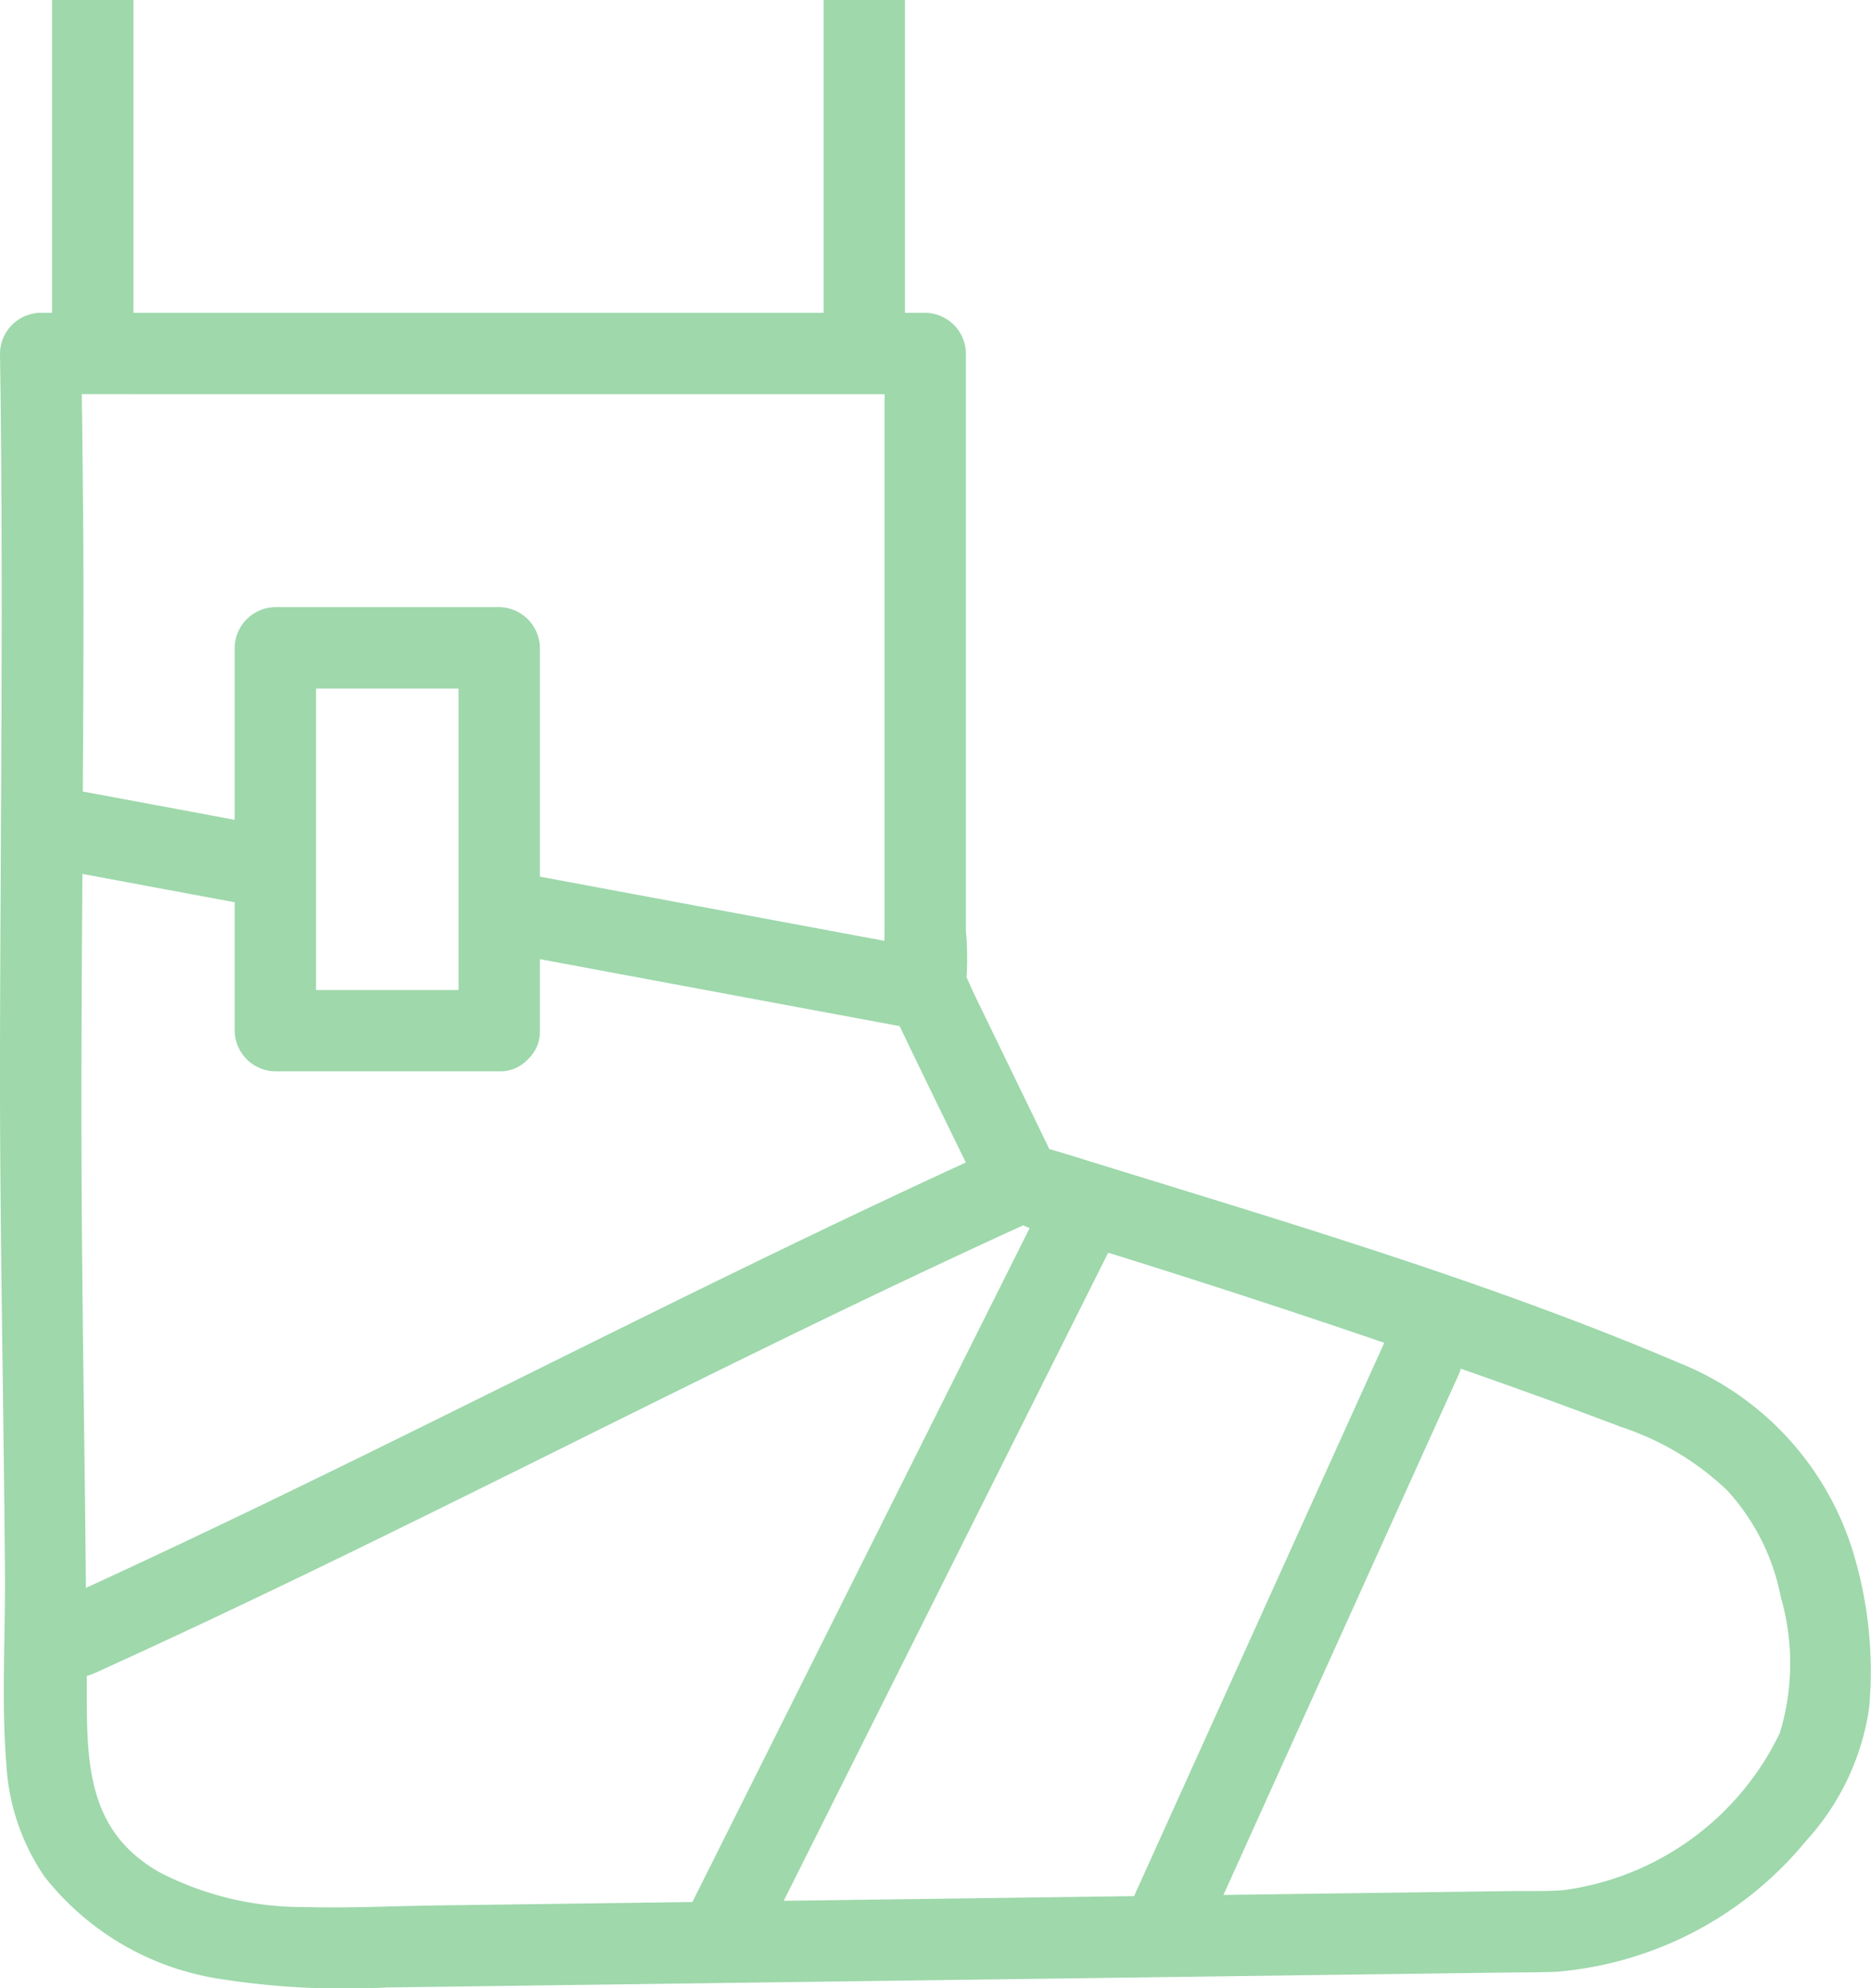 <svg xmlns="http://www.w3.org/2000/svg" xmlns:xlink="http://www.w3.org/1999/xlink" width="75.466" height="80.176" viewBox="0 0 75.466 80.176">
  <defs>
    <clipPath id="clip-path">
      <rect id="長方形_139" data-name="長方形 139" width="75.466" height="80.176" fill="#9ed8ab"/>
    </clipPath>
  </defs>
  <g id="グループ_170" data-name="グループ 170" transform="translate(0 0)">
    <g id="グループ_169" data-name="グループ 169" transform="translate(0 0)" clip-path="url(#clip-path)">
      <path id="パス_146" data-name="パス 146" d="M74.771,62.687a12,12,0,0,0-7.05-7.723c-7.659-3.259-15.781-5.656-23.729-8.116Q43.2,46.6,42.4,46.362a.515.515,0,0,0-.074-.015l-3.012-6.21c-.107-.222-.212-.476-.329-.718a12.229,12.229,0,0,0-.025-1.874V14.257a1.664,1.664,0,0,0-1.641-1.641H36.5V0H33.221V12.616H5.383V0H2.1V12.616H1.645A1.662,1.662,0,0,0,0,14.257C.142,23.6.021,32.936,0,42.276-.015,49.338.148,56.4.2,63.457c.019,2.56-.149,5.182.059,7.734A8.9,8.9,0,0,0,1.792,75.68a11.145,11.145,0,0,0,7.123,4.137,32.324,32.324,0,0,0,6.639.338l31.358-.418q6.788-.092,13.575-.181c.749-.01,1.5-.006,2.248-.031a14.576,14.576,0,0,0,10.11-5.281A10.1,10.1,0,0,0,75.388,68.9a16.457,16.457,0,0,0-.617-6.21M32.925,15.9h2.756V37.123c0,.277-.006.55-.011.821L21.776,35.356V26.128a1.664,1.664,0,0,0-1.641-1.641H11.106a1.664,1.664,0,0,0-1.641,1.641v6.936L6.7,32.548l-3.36-.625c.019-3.27.036-6.538.021-9.808-.01-2.072-.036-4.145-.063-6.217ZM18.494,27.769V39.927H12.747V27.769ZM3.29,47.59c-.021-4.114.006-8.231.032-12.345q3.071.573,6.143,1.144v5.178a1.664,1.664,0,0,0,1.641,1.641h9.029a1.512,1.512,0,0,0,1.11-.439.736.736,0,0,0,.057-.052c.01-.011.021-.021.029-.032a1.515,1.515,0,0,0,.445-1.117V38.683L32.3,40.643l3.986.741c.881,1.839,1.776,3.671,2.67,5.5C27.011,52.369,15.411,58.562,3.465,64.04c-.048-5.484-.147-10.966-.176-16.45M27.926,76.709l-10.334.138c-1.763.023-3.543.113-5.308.063a12.534,12.534,0,0,1-5.833-1.392C3.343,73.77,3.509,70.779,3.5,67.589a2.112,2.112,0,0,0,.292-.1C16.429,61.767,28.65,55.173,41.27,49.418a1.918,1.918,0,0,0,.262.107l0,0Q35.542,61.495,29.55,73.466q-.811,1.622-1.624,3.243M46.8,74.131q-.53,1.172-1.058,2.34l-14.131.189Q37.35,65.2,43.088,53.739l1.61-3.217q5.593,1.739,11.136,3.633L46.8,74.131m24.98-4.221a11.345,11.345,0,0,1-8.733,6.322c-.693.053-1.4.027-2.1.036l-11.6.155q4.091-9.054,8.185-18.106L58.852,55.4a1.809,1.809,0,0,0,.069-.2l.044.015c2.147.751,4.288,1.522,6.414,2.332A11.317,11.317,0,0,1,69.658,60.1a8.835,8.835,0,0,1,2.168,4.3,9.655,9.655,0,0,1-.042,5.509" transform="translate(0 -0.001)" fill="#9ed8ab"/>
    </g>
  </g>
</svg>
